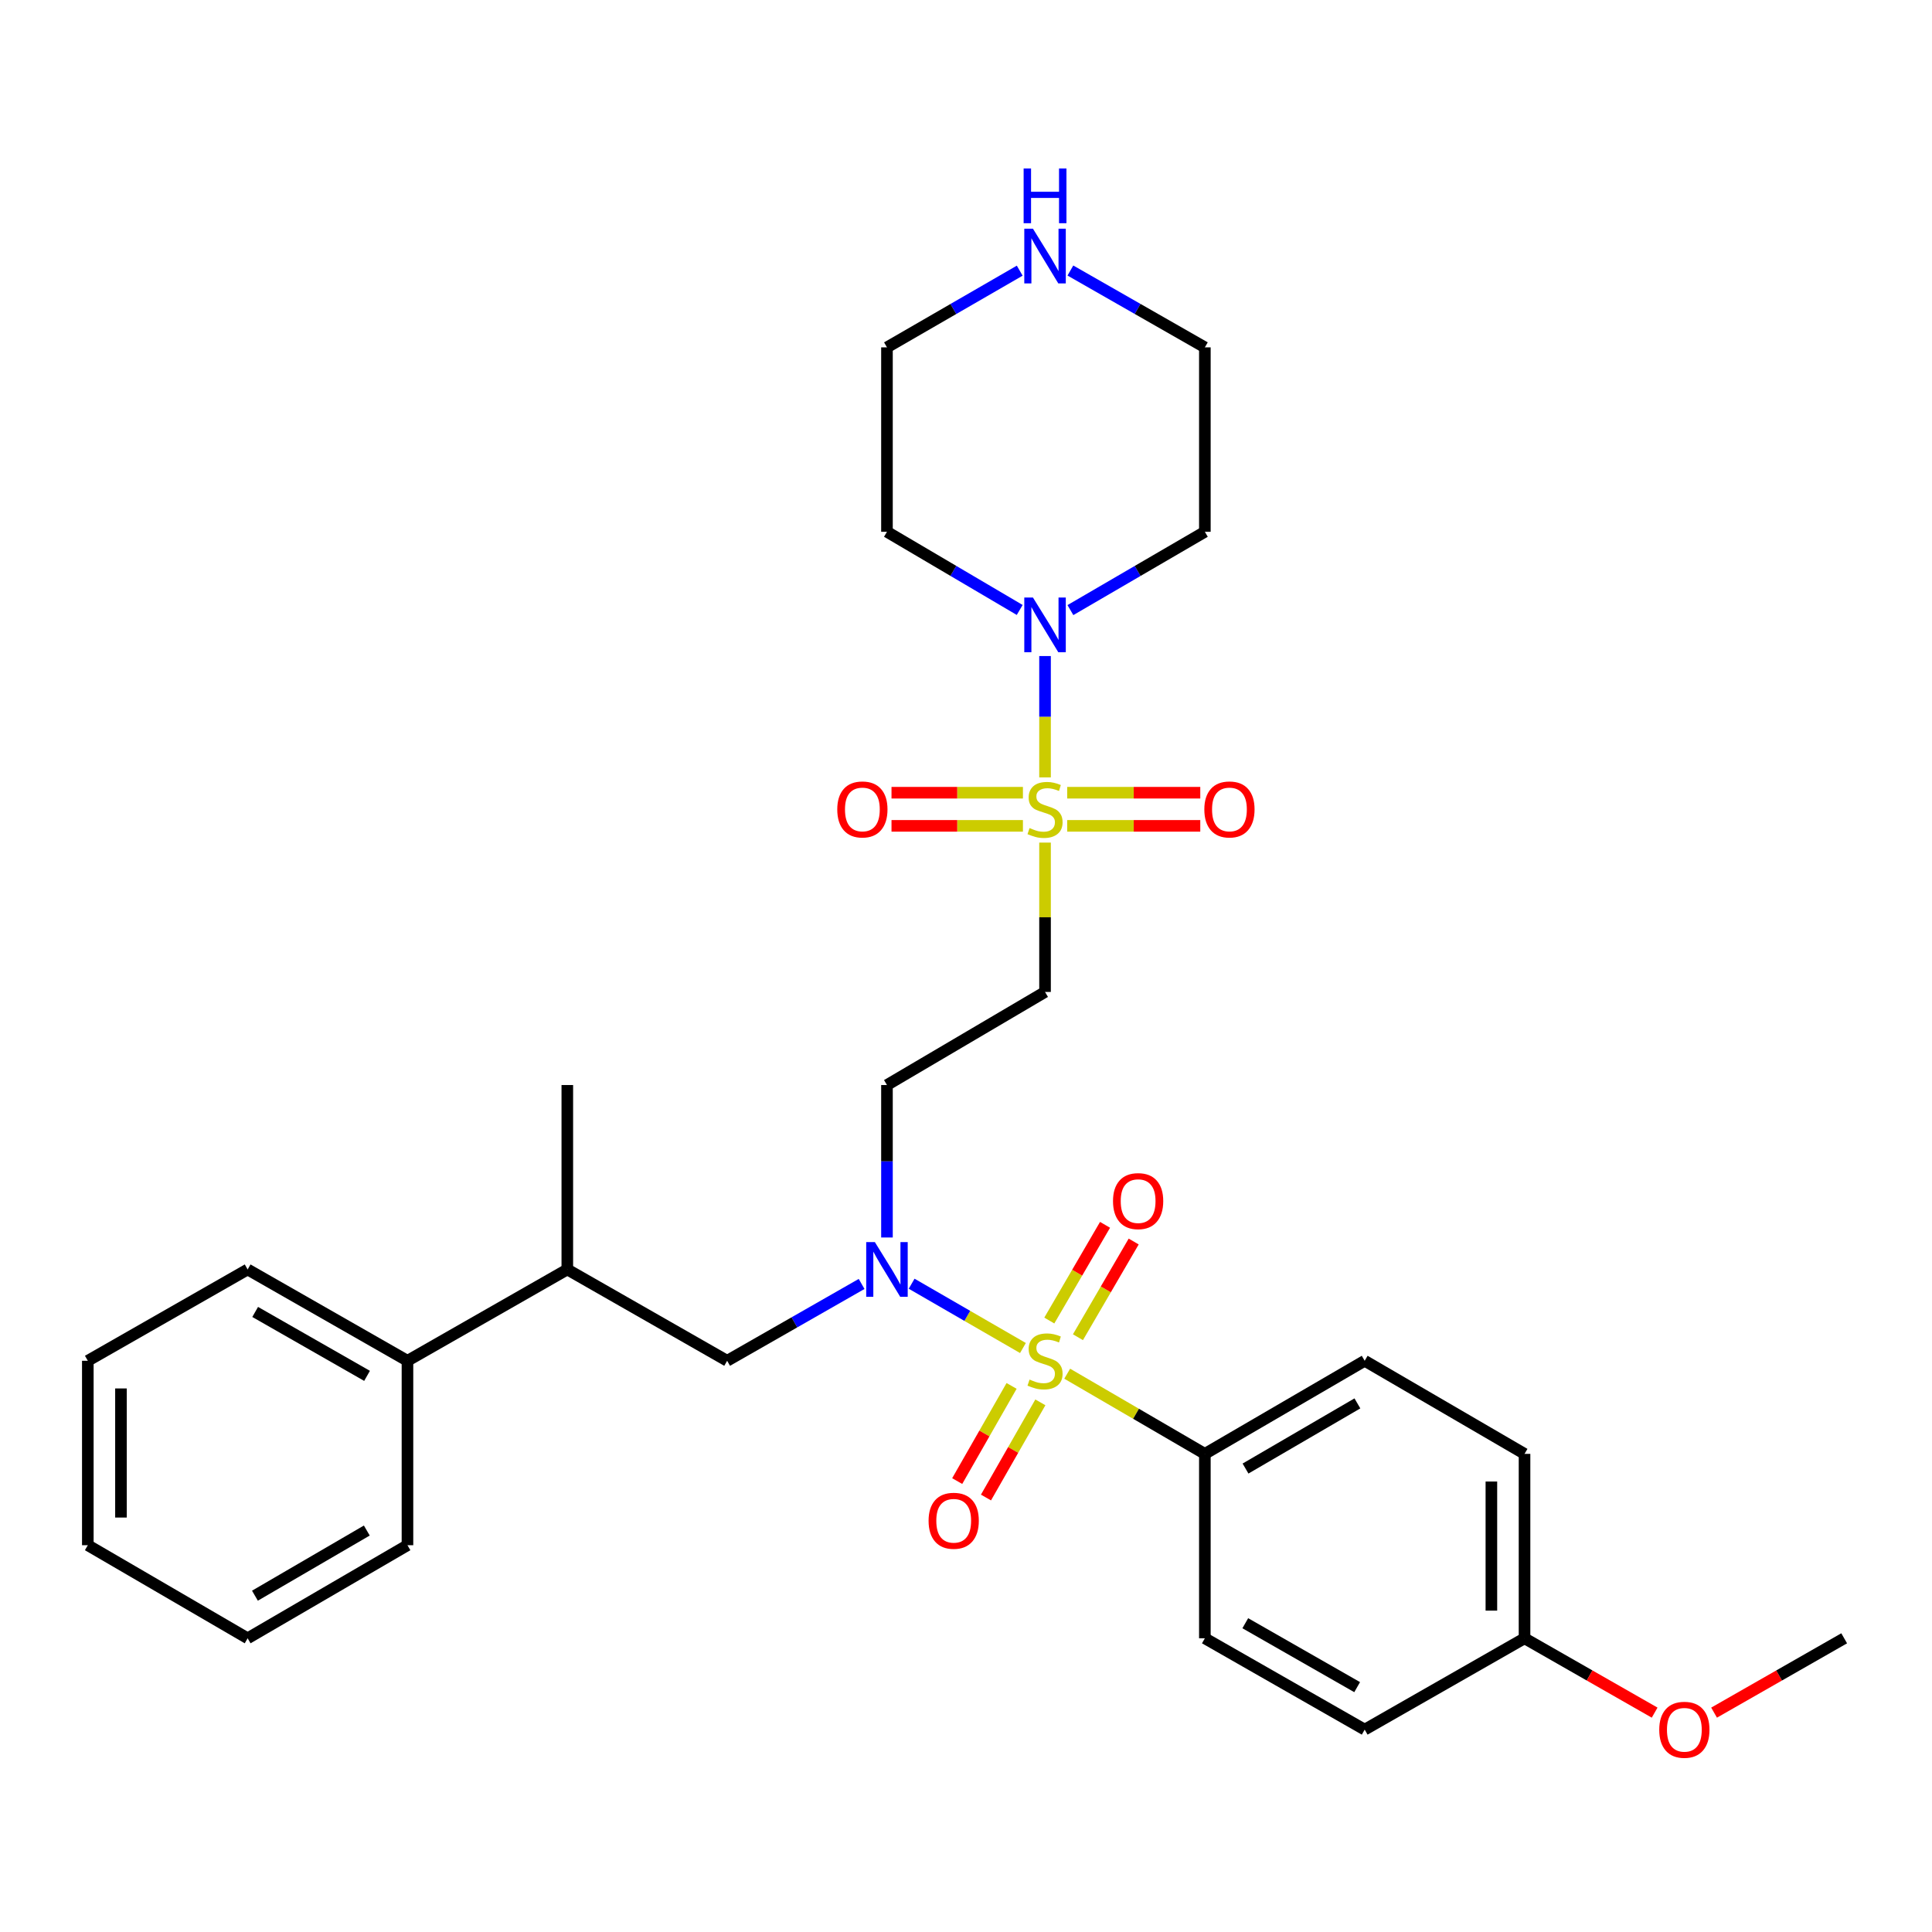 <?xml version='1.0' encoding='iso-8859-1'?>
<svg version='1.1' baseProfile='full'
              xmlns='http://www.w3.org/2000/svg'
                      xmlns:rdkit='http://www.rdkit.org/xml'
                      xmlns:xlink='http://www.w3.org/1999/xlink'
                  xml:space='preserve'
width='1000px' height='1000px' viewBox='0 0 1000 1000'>
<!-- END OF HEADER -->
<rect style='opacity:1.0;fill:#FFFFFF;stroke:none' width='1000' height='1000' x='0' y='0'> </rect>
<path class='bond-0' d='M 529.468,697.729 L 500.665,681.09' style='fill:none;fill-rule:evenodd;stroke:#CCCC00;stroke-width:6px;stroke-linecap:butt;stroke-linejoin:miter;stroke-opacity:1' />
<path class='bond-0' d='M 500.665,681.09 L 471.862,664.45' style='fill:none;fill-rule:evenodd;stroke:#0000FF;stroke-width:6px;stroke-linecap:butt;stroke-linejoin:miter;stroke-opacity:1' />
<path class='bond-1' d='M 552.383,711.022 L 588.009,731.772' style='fill:none;fill-rule:evenodd;stroke:#CCCC00;stroke-width:6px;stroke-linecap:butt;stroke-linejoin:miter;stroke-opacity:1' />
<path class='bond-1' d='M 588.009,731.772 L 623.635,752.522' style='fill:none;fill-rule:evenodd;stroke:#000000;stroke-width:6px;stroke-linecap:butt;stroke-linejoin:miter;stroke-opacity:1' />
<path class='bond-2' d='M 523.597,717.345 L 509.521,741.974' style='fill:none;fill-rule:evenodd;stroke:#CCCC00;stroke-width:6px;stroke-linecap:butt;stroke-linejoin:miter;stroke-opacity:1' />
<path class='bond-2' d='M 509.521,741.974 L 495.446,766.603' style='fill:none;fill-rule:evenodd;stroke:#FF0000;stroke-width:6px;stroke-linecap:butt;stroke-linejoin:miter;stroke-opacity:1' />
<path class='bond-2' d='M 538.493,725.858 L 524.417,750.487' style='fill:none;fill-rule:evenodd;stroke:#CCCC00;stroke-width:6px;stroke-linecap:butt;stroke-linejoin:miter;stroke-opacity:1' />
<path class='bond-2' d='M 524.417,750.487 L 510.342,775.116' style='fill:none;fill-rule:evenodd;stroke:#FF0000;stroke-width:6px;stroke-linecap:butt;stroke-linejoin:miter;stroke-opacity:1' />
<path class='bond-3' d='M 557.941,692.143 L 572.367,667.375' style='fill:none;fill-rule:evenodd;stroke:#CCCC00;stroke-width:6px;stroke-linecap:butt;stroke-linejoin:miter;stroke-opacity:1' />
<path class='bond-3' d='M 572.367,667.375 L 586.793,642.607' style='fill:none;fill-rule:evenodd;stroke:#FF0000;stroke-width:6px;stroke-linecap:butt;stroke-linejoin:miter;stroke-opacity:1' />
<path class='bond-3' d='M 543.115,683.508 L 557.541,658.74' style='fill:none;fill-rule:evenodd;stroke:#CCCC00;stroke-width:6px;stroke-linecap:butt;stroke-linejoin:miter;stroke-opacity:1' />
<path class='bond-3' d='M 557.541,658.74 L 571.967,633.972' style='fill:none;fill-rule:evenodd;stroke:#FF0000;stroke-width:6px;stroke-linecap:butt;stroke-linejoin:miter;stroke-opacity:1' />
<path class='bond-4' d='M 540.91,436.129 L 540.91,474.779' style='fill:none;fill-rule:evenodd;stroke:#CCCC00;stroke-width:6px;stroke-linecap:butt;stroke-linejoin:miter;stroke-opacity:1' />
<path class='bond-4' d='M 540.91,474.779 L 540.91,513.43' style='fill:none;fill-rule:evenodd;stroke:#000000;stroke-width:6px;stroke-linecap:butt;stroke-linejoin:miter;stroke-opacity:1' />
<path class='bond-5' d='M 540.91,402.379 L 540.91,370.974' style='fill:none;fill-rule:evenodd;stroke:#CCCC00;stroke-width:6px;stroke-linecap:butt;stroke-linejoin:miter;stroke-opacity:1' />
<path class='bond-5' d='M 540.91,370.974 L 540.91,339.569' style='fill:none;fill-rule:evenodd;stroke:#0000FF;stroke-width:6px;stroke-linecap:butt;stroke-linejoin:miter;stroke-opacity:1' />
<path class='bond-6' d='M 552.376,427.464 L 586.818,427.464' style='fill:none;fill-rule:evenodd;stroke:#CCCC00;stroke-width:6px;stroke-linecap:butt;stroke-linejoin:miter;stroke-opacity:1' />
<path class='bond-6' d='M 586.818,427.464 L 621.26,427.464' style='fill:none;fill-rule:evenodd;stroke:#FF0000;stroke-width:6px;stroke-linecap:butt;stroke-linejoin:miter;stroke-opacity:1' />
<path class='bond-6' d='M 552.376,410.307 L 586.818,410.307' style='fill:none;fill-rule:evenodd;stroke:#CCCC00;stroke-width:6px;stroke-linecap:butt;stroke-linejoin:miter;stroke-opacity:1' />
<path class='bond-6' d='M 586.818,410.307 L 621.26,410.307' style='fill:none;fill-rule:evenodd;stroke:#FF0000;stroke-width:6px;stroke-linecap:butt;stroke-linejoin:miter;stroke-opacity:1' />
<path class='bond-7' d='M 529.466,410.307 L 495.455,410.307' style='fill:none;fill-rule:evenodd;stroke:#CCCC00;stroke-width:6px;stroke-linecap:butt;stroke-linejoin:miter;stroke-opacity:1' />
<path class='bond-7' d='M 495.455,410.307 L 461.443,410.307' style='fill:none;fill-rule:evenodd;stroke:#FF0000;stroke-width:6px;stroke-linecap:butt;stroke-linejoin:miter;stroke-opacity:1' />
<path class='bond-7' d='M 529.466,427.464 L 495.455,427.464' style='fill:none;fill-rule:evenodd;stroke:#CCCC00;stroke-width:6px;stroke-linecap:butt;stroke-linejoin:miter;stroke-opacity:1' />
<path class='bond-7' d='M 495.455,427.464 L 461.443,427.464' style='fill:none;fill-rule:evenodd;stroke:#FF0000;stroke-width:6px;stroke-linecap:butt;stroke-linejoin:miter;stroke-opacity:1' />
<path class='bond-8' d='M 459.09,640.525 L 459.09,601.069' style='fill:none;fill-rule:evenodd;stroke:#0000FF;stroke-width:6px;stroke-linecap:butt;stroke-linejoin:miter;stroke-opacity:1' />
<path class='bond-8' d='M 459.09,601.069 L 459.09,561.612' style='fill:none;fill-rule:evenodd;stroke:#000000;stroke-width:6px;stroke-linecap:butt;stroke-linejoin:miter;stroke-opacity:1' />
<path class='bond-9' d='M 445.968,664.569 L 411.167,684.454' style='fill:none;fill-rule:evenodd;stroke:#0000FF;stroke-width:6px;stroke-linecap:butt;stroke-linejoin:miter;stroke-opacity:1' />
<path class='bond-9' d='M 411.167,684.454 L 376.365,704.339' style='fill:none;fill-rule:evenodd;stroke:#000000;stroke-width:6px;stroke-linecap:butt;stroke-linejoin:miter;stroke-opacity:1' />
<path class='bond-10' d='M 527.796,315.713 L 493.443,295.483' style='fill:none;fill-rule:evenodd;stroke:#0000FF;stroke-width:6px;stroke-linecap:butt;stroke-linejoin:miter;stroke-opacity:1' />
<path class='bond-10' d='M 493.443,295.483 L 459.09,275.253' style='fill:none;fill-rule:evenodd;stroke:#000000;stroke-width:6px;stroke-linecap:butt;stroke-linejoin:miter;stroke-opacity:1' />
<path class='bond-11' d='M 554.043,315.786 L 588.839,295.519' style='fill:none;fill-rule:evenodd;stroke:#0000FF;stroke-width:6px;stroke-linecap:butt;stroke-linejoin:miter;stroke-opacity:1' />
<path class='bond-11' d='M 588.839,295.519 L 623.635,275.253' style='fill:none;fill-rule:evenodd;stroke:#000000;stroke-width:6px;stroke-linecap:butt;stroke-linejoin:miter;stroke-opacity:1' />
<path class='bond-12' d='M 540.91,513.43 L 459.09,561.612' style='fill:none;fill-rule:evenodd;stroke:#000000;stroke-width:6px;stroke-linecap:butt;stroke-linejoin:miter;stroke-opacity:1' />
<path class='bond-13' d='M 623.635,752.522 L 706.36,704.339' style='fill:none;fill-rule:evenodd;stroke:#000000;stroke-width:6px;stroke-linecap:butt;stroke-linejoin:miter;stroke-opacity:1' />
<path class='bond-13' d='M 644.679,760.12 L 702.587,726.392' style='fill:none;fill-rule:evenodd;stroke:#000000;stroke-width:6px;stroke-linecap:butt;stroke-linejoin:miter;stroke-opacity:1' />
<path class='bond-14' d='M 623.635,752.522 L 623.635,847.981' style='fill:none;fill-rule:evenodd;stroke:#000000;stroke-width:6px;stroke-linecap:butt;stroke-linejoin:miter;stroke-opacity:1' />
<path class='bond-15' d='M 376.365,704.339 L 293.64,657.072' style='fill:none;fill-rule:evenodd;stroke:#000000;stroke-width:6px;stroke-linecap:butt;stroke-linejoin:miter;stroke-opacity:1' />
<path class='bond-16' d='M 293.64,657.072 L 210.905,704.339' style='fill:none;fill-rule:evenodd;stroke:#000000;stroke-width:6px;stroke-linecap:butt;stroke-linejoin:miter;stroke-opacity:1' />
<path class='bond-17' d='M 293.64,657.072 L 293.64,561.612' style='fill:none;fill-rule:evenodd;stroke:#000000;stroke-width:6px;stroke-linecap:butt;stroke-linejoin:miter;stroke-opacity:1' />
<path class='bond-18' d='M 554.032,140.023 L 588.833,159.908' style='fill:none;fill-rule:evenodd;stroke:#0000FF;stroke-width:6px;stroke-linecap:butt;stroke-linejoin:miter;stroke-opacity:1' />
<path class='bond-18' d='M 588.833,159.908 L 623.635,179.793' style='fill:none;fill-rule:evenodd;stroke:#000000;stroke-width:6px;stroke-linecap:butt;stroke-linejoin:miter;stroke-opacity:1' />
<path class='bond-19' d='M 527.808,140.095 L 493.449,159.944' style='fill:none;fill-rule:evenodd;stroke:#0000FF;stroke-width:6px;stroke-linecap:butt;stroke-linejoin:miter;stroke-opacity:1' />
<path class='bond-19' d='M 493.449,159.944 L 459.09,179.793' style='fill:none;fill-rule:evenodd;stroke:#000000;stroke-width:6px;stroke-linecap:butt;stroke-linejoin:miter;stroke-opacity:1' />
<path class='bond-20' d='M 706.36,704.339 L 789.095,752.522' style='fill:none;fill-rule:evenodd;stroke:#000000;stroke-width:6px;stroke-linecap:butt;stroke-linejoin:miter;stroke-opacity:1' />
<path class='bond-21' d='M 623.635,847.981 L 706.36,895.249' style='fill:none;fill-rule:evenodd;stroke:#000000;stroke-width:6px;stroke-linecap:butt;stroke-linejoin:miter;stroke-opacity:1' />
<path class='bond-21' d='M 644.556,840.175 L 702.463,873.262' style='fill:none;fill-rule:evenodd;stroke:#000000;stroke-width:6px;stroke-linecap:butt;stroke-linejoin:miter;stroke-opacity:1' />
<path class='bond-22' d='M 210.905,704.339 L 128.18,657.072' style='fill:none;fill-rule:evenodd;stroke:#000000;stroke-width:6px;stroke-linecap:butt;stroke-linejoin:miter;stroke-opacity:1' />
<path class='bond-22' d='M 189.985,712.146 L 132.077,679.059' style='fill:none;fill-rule:evenodd;stroke:#000000;stroke-width:6px;stroke-linecap:butt;stroke-linejoin:miter;stroke-opacity:1' />
<path class='bond-23' d='M 210.905,704.339 L 210.905,799.799' style='fill:none;fill-rule:evenodd;stroke:#000000;stroke-width:6px;stroke-linecap:butt;stroke-linejoin:miter;stroke-opacity:1' />
<path class='bond-24' d='M 459.09,275.253 L 459.09,179.793' style='fill:none;fill-rule:evenodd;stroke:#000000;stroke-width:6px;stroke-linecap:butt;stroke-linejoin:miter;stroke-opacity:1' />
<path class='bond-25' d='M 623.635,275.253 L 623.635,179.793' style='fill:none;fill-rule:evenodd;stroke:#000000;stroke-width:6px;stroke-linecap:butt;stroke-linejoin:miter;stroke-opacity:1' />
<path class='bond-26' d='M 789.095,847.981 L 706.36,895.249' style='fill:none;fill-rule:evenodd;stroke:#000000;stroke-width:6px;stroke-linecap:butt;stroke-linejoin:miter;stroke-opacity:1' />
<path class='bond-27' d='M 789.095,847.981 L 822.767,867.221' style='fill:none;fill-rule:evenodd;stroke:#000000;stroke-width:6px;stroke-linecap:butt;stroke-linejoin:miter;stroke-opacity:1' />
<path class='bond-27' d='M 822.767,867.221 L 856.438,886.46' style='fill:none;fill-rule:evenodd;stroke:#FF0000;stroke-width:6px;stroke-linecap:butt;stroke-linejoin:miter;stroke-opacity:1' />
<path class='bond-28' d='M 789.095,847.981 L 789.095,752.522' style='fill:none;fill-rule:evenodd;stroke:#000000;stroke-width:6px;stroke-linecap:butt;stroke-linejoin:miter;stroke-opacity:1' />
<path class='bond-28' d='M 771.938,833.662 L 771.938,766.841' style='fill:none;fill-rule:evenodd;stroke:#000000;stroke-width:6px;stroke-linecap:butt;stroke-linejoin:miter;stroke-opacity:1' />
<path class='bond-29' d='M 887.202,886.46 L 920.874,867.221' style='fill:none;fill-rule:evenodd;stroke:#FF0000;stroke-width:6px;stroke-linecap:butt;stroke-linejoin:miter;stroke-opacity:1' />
<path class='bond-29' d='M 920.874,867.221 L 954.545,847.981' style='fill:none;fill-rule:evenodd;stroke:#000000;stroke-width:6px;stroke-linecap:butt;stroke-linejoin:miter;stroke-opacity:1' />
<path class='bond-30' d='M 128.18,657.072 L 45.455,704.339' style='fill:none;fill-rule:evenodd;stroke:#000000;stroke-width:6px;stroke-linecap:butt;stroke-linejoin:miter;stroke-opacity:1' />
<path class='bond-31' d='M 210.905,799.799 L 128.18,847.981' style='fill:none;fill-rule:evenodd;stroke:#000000;stroke-width:6px;stroke-linecap:butt;stroke-linejoin:miter;stroke-opacity:1' />
<path class='bond-31' d='M 189.861,792.201 L 131.954,825.928' style='fill:none;fill-rule:evenodd;stroke:#000000;stroke-width:6px;stroke-linecap:butt;stroke-linejoin:miter;stroke-opacity:1' />
<path class='bond-32' d='M 128.18,847.981 L 45.455,799.799' style='fill:none;fill-rule:evenodd;stroke:#000000;stroke-width:6px;stroke-linecap:butt;stroke-linejoin:miter;stroke-opacity:1' />
<path class='bond-33' d='M 45.455,704.339 L 45.455,799.799' style='fill:none;fill-rule:evenodd;stroke:#000000;stroke-width:6px;stroke-linecap:butt;stroke-linejoin:miter;stroke-opacity:1' />
<path class='bond-33' d='M 62.611,718.658 L 62.611,785.48' style='fill:none;fill-rule:evenodd;stroke:#000000;stroke-width:6px;stroke-linecap:butt;stroke-linejoin:miter;stroke-opacity:1' />
<path  class='atom-0' d='M 532.91 714.059
Q 533.23 714.179, 534.55 714.739
Q 535.87 715.299, 537.31 715.659
Q 538.79 715.979, 540.23 715.979
Q 542.91 715.979, 544.47 714.699
Q 546.03 713.379, 546.03 711.099
Q 546.03 709.539, 545.23 708.579
Q 544.47 707.619, 543.27 707.099
Q 542.07 706.579, 540.07 705.979
Q 537.55 705.219, 536.03 704.499
Q 534.55 703.779, 533.47 702.259
Q 532.43 700.739, 532.43 698.179
Q 532.43 694.619, 534.83 692.419
Q 537.27 690.219, 542.07 690.219
Q 545.35 690.219, 549.07 691.779
L 548.15 694.859
Q 544.75 693.459, 542.19 693.459
Q 539.43 693.459, 537.91 694.619
Q 536.39 695.739, 536.43 697.699
Q 536.43 699.219, 537.19 700.139
Q 537.99 701.059, 539.11 701.579
Q 540.27 702.099, 542.19 702.699
Q 544.75 703.499, 546.27 704.299
Q 547.79 705.099, 548.87 706.739
Q 549.99 708.339, 549.99 711.099
Q 549.99 715.019, 547.35 717.139
Q 544.75 719.219, 540.39 719.219
Q 537.87 719.219, 535.95 718.659
Q 534.07 718.139, 531.83 717.219
L 532.91 714.059
' fill='#CCCC00'/>
<path  class='atom-1' d='M 532.91 428.605
Q 533.23 428.725, 534.55 429.285
Q 535.87 429.845, 537.31 430.205
Q 538.79 430.525, 540.23 430.525
Q 542.91 430.525, 544.47 429.245
Q 546.03 427.925, 546.03 425.645
Q 546.03 424.085, 545.23 423.125
Q 544.47 422.165, 543.27 421.645
Q 542.07 421.125, 540.07 420.525
Q 537.55 419.765, 536.03 419.045
Q 534.55 418.325, 533.47 416.805
Q 532.43 415.285, 532.43 412.725
Q 532.43 409.165, 534.83 406.965
Q 537.27 404.765, 542.07 404.765
Q 545.35 404.765, 549.07 406.325
L 548.15 409.405
Q 544.75 408.005, 542.19 408.005
Q 539.43 408.005, 537.91 409.165
Q 536.39 410.285, 536.43 412.245
Q 536.43 413.765, 537.19 414.685
Q 537.99 415.605, 539.11 416.125
Q 540.27 416.645, 542.19 417.245
Q 544.75 418.045, 546.27 418.845
Q 547.79 419.645, 548.87 421.285
Q 549.99 422.885, 549.99 425.645
Q 549.99 429.565, 547.35 431.685
Q 544.75 433.765, 540.39 433.765
Q 537.87 433.765, 535.95 433.205
Q 534.07 432.685, 531.83 431.765
L 532.91 428.605
' fill='#CCCC00'/>
<path  class='atom-2' d='M 452.83 642.912
L 462.11 657.912
Q 463.03 659.392, 464.51 662.072
Q 465.99 664.752, 466.07 664.912
L 466.07 642.912
L 469.83 642.912
L 469.83 671.232
L 465.95 671.232
L 455.99 654.832
Q 454.83 652.912, 453.59 650.712
Q 452.39 648.512, 452.03 647.832
L 452.03 671.232
L 448.35 671.232
L 448.35 642.912
L 452.83 642.912
' fill='#0000FF'/>
<path  class='atom-3' d='M 534.65 309.275
L 543.93 324.275
Q 544.85 325.755, 546.33 328.435
Q 547.81 331.115, 547.89 331.275
L 547.89 309.275
L 551.65 309.275
L 551.65 337.595
L 547.77 337.595
L 537.81 321.195
Q 536.65 319.275, 535.41 317.075
Q 534.21 314.875, 533.85 314.195
L 533.85 337.595
L 530.17 337.595
L 530.17 309.275
L 534.65 309.275
' fill='#0000FF'/>
<path  class='atom-8' d='M 480.633 787.144
Q 480.633 780.344, 483.993 776.544
Q 487.353 772.744, 493.633 772.744
Q 499.913 772.744, 503.273 776.544
Q 506.633 780.344, 506.633 787.144
Q 506.633 794.024, 503.233 797.944
Q 499.833 801.824, 493.633 801.824
Q 487.393 801.824, 483.993 797.944
Q 480.633 794.064, 480.633 787.144
M 493.633 798.624
Q 497.953 798.624, 500.273 795.744
Q 502.633 792.824, 502.633 787.144
Q 502.633 781.584, 500.273 778.784
Q 497.953 775.944, 493.633 775.944
Q 489.313 775.944, 486.953 778.744
Q 484.633 781.544, 484.633 787.144
Q 484.633 792.864, 486.953 795.744
Q 489.313 798.624, 493.633 798.624
' fill='#FF0000'/>
<path  class='atom-9' d='M 576.092 621.694
Q 576.092 614.894, 579.452 611.094
Q 582.812 607.294, 589.092 607.294
Q 595.372 607.294, 598.732 611.094
Q 602.092 614.894, 602.092 621.694
Q 602.092 628.574, 598.692 632.494
Q 595.292 636.374, 589.092 636.374
Q 582.852 636.374, 579.452 632.494
Q 576.092 628.614, 576.092 621.694
M 589.092 633.174
Q 593.412 633.174, 595.732 630.294
Q 598.092 627.374, 598.092 621.694
Q 598.092 616.134, 595.732 613.334
Q 593.412 610.494, 589.092 610.494
Q 584.772 610.494, 582.412 613.294
Q 580.092 616.094, 580.092 621.694
Q 580.092 627.414, 582.412 630.294
Q 584.772 633.174, 589.092 633.174
' fill='#FF0000'/>
<path  class='atom-10' d='M 623.36 418.965
Q 623.36 412.165, 626.72 408.365
Q 630.08 404.565, 636.36 404.565
Q 642.64 404.565, 646 408.365
Q 649.36 412.165, 649.36 418.965
Q 649.36 425.845, 645.96 429.765
Q 642.56 433.645, 636.36 433.645
Q 630.12 433.645, 626.72 429.765
Q 623.36 425.885, 623.36 418.965
M 636.36 430.445
Q 640.68 430.445, 643 427.565
Q 645.36 424.645, 645.36 418.965
Q 645.36 413.405, 643 410.605
Q 640.68 407.765, 636.36 407.765
Q 632.04 407.765, 629.68 410.565
Q 627.36 413.365, 627.36 418.965
Q 627.36 424.685, 629.68 427.565
Q 632.04 430.445, 636.36 430.445
' fill='#FF0000'/>
<path  class='atom-11' d='M 433.365 418.965
Q 433.365 412.165, 436.725 408.365
Q 440.085 404.565, 446.365 404.565
Q 452.645 404.565, 456.005 408.365
Q 459.365 412.165, 459.365 418.965
Q 459.365 425.845, 455.965 429.765
Q 452.565 433.645, 446.365 433.645
Q 440.125 433.645, 436.725 429.765
Q 433.365 425.885, 433.365 418.965
M 446.365 430.445
Q 450.685 430.445, 453.005 427.565
Q 455.365 424.645, 455.365 418.965
Q 455.365 413.405, 453.005 410.605
Q 450.685 407.765, 446.365 407.765
Q 442.045 407.765, 439.685 410.565
Q 437.365 413.365, 437.365 418.965
Q 437.365 424.685, 439.685 427.565
Q 442.045 430.445, 446.365 430.445
' fill='#FF0000'/>
<path  class='atom-13' d='M 534.65 118.366
L 543.93 133.366
Q 544.85 134.846, 546.33 137.526
Q 547.81 140.206, 547.89 140.366
L 547.89 118.366
L 551.65 118.366
L 551.65 146.686
L 547.77 146.686
L 537.81 130.286
Q 536.65 128.366, 535.41 126.166
Q 534.21 123.966, 533.85 123.286
L 533.85 146.686
L 530.17 146.686
L 530.17 118.366
L 534.65 118.366
' fill='#0000FF'/>
<path  class='atom-13' d='M 529.83 87.214
L 533.67 87.214
L 533.67 99.254
L 548.15 99.254
L 548.15 87.214
L 551.99 87.214
L 551.99 115.534
L 548.15 115.534
L 548.15 102.454
L 533.67 102.454
L 533.67 115.534
L 529.83 115.534
L 529.83 87.214
' fill='#0000FF'/>
<path  class='atom-24' d='M 858.82 895.329
Q 858.82 888.529, 862.18 884.729
Q 865.54 880.929, 871.82 880.929
Q 878.1 880.929, 881.46 884.729
Q 884.82 888.529, 884.82 895.329
Q 884.82 902.209, 881.42 906.129
Q 878.02 910.009, 871.82 910.009
Q 865.58 910.009, 862.18 906.129
Q 858.82 902.249, 858.82 895.329
M 871.82 906.809
Q 876.14 906.809, 878.46 903.929
Q 880.82 901.009, 880.82 895.329
Q 880.82 889.769, 878.46 886.969
Q 876.14 884.129, 871.82 884.129
Q 867.5 884.129, 865.14 886.929
Q 862.82 889.729, 862.82 895.329
Q 862.82 901.049, 865.14 903.929
Q 867.5 906.809, 871.82 906.809
' fill='#FF0000'/>
</svg>
